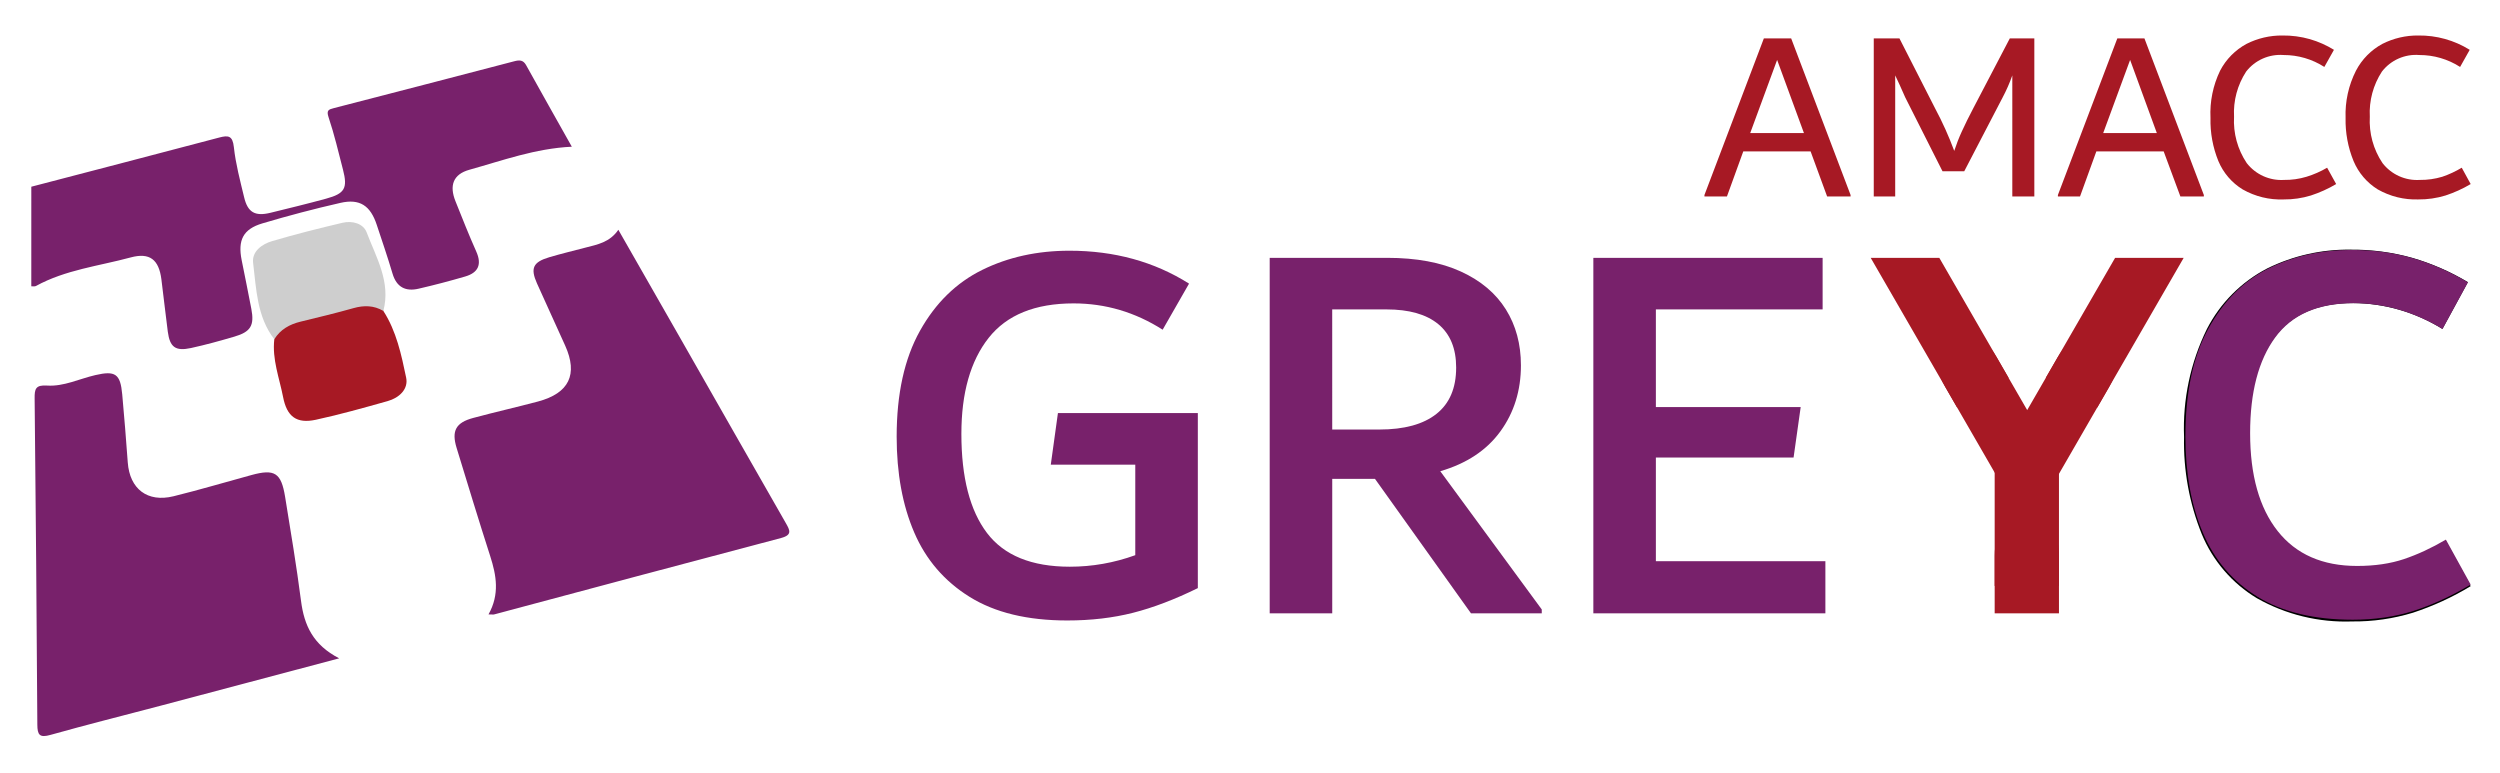 <?xml version="1.0" encoding="utf-8"?>
<!-- Generator: Adobe Illustrator 14.0.0, SVG Export Plug-In . SVG Version: 6.00 Build 43363)  -->
<!DOCTYPE svg PUBLIC "-//W3C//DTD SVG 1.1//EN" "http://www.w3.org/Graphics/SVG/1.1/DTD/svg11.dtd">
<svg version="1.1" id="Layer_1" xmlns="http://www.w3.org/2000/svg" xmlns:xlink="http://www.w3.org/1999/xlink" x="0px" y="0px"
	 width="1024px" height="316.484px" viewBox="0 0 1024 316.484" enable-background="new 0 0 1024 316.484" xml:space="preserve">
<g>
	<path fill="#78216B" d="M12.808,76.487c25.653-6.699,51.313-13.358,76.947-20.138c3.73-0.989,5.52-0.846,6.036,3.912
		c0.745,6.927,2.576,13.75,4.207,20.547c1.473,6.197,4.461,7.887,10.747,6.359c7.623-1.863,15.253-3.729,22.826-5.792
		c7.676-2.09,8.896-4.277,6.92-11.88c-1.854-7.187-3.548-14.432-5.902-21.448c-0.967-2.879,0.017-3.209,2.14-3.756
		c24.657-6.368,49.293-12.75,73.919-19.196c2.065-0.543,3.615-0.598,4.829,1.562c6.147,11.08,12.389,22.12,18.743,33.436
		c-15.027,0.724-28.389,5.668-41.971,9.446c-6.678,1.861-8.256,6.479-5.686,12.89c2.766,6.885,5.472,13.805,8.505,20.575
		c2.383,5.32,0.847,8.68-4.523,10.252c-6.304,1.842-12.668,3.519-19.076,4.994c-5.32,1.242-9.032-0.578-10.689-6.191
		c-1.983-6.707-4.265-13.319-6.462-19.976c-2.592-7.853-6.936-10.796-14.851-8.988c-10.745,2.445-21.432,5.264-31.99,8.404
		c-7.918,2.359-10.133,6.865-8.48,15.093c1.334,6.65,2.693,13.308,3.962,19.967c1.281,6.729-0.244,9.353-6.908,11.313
		c-5.896,1.731-11.834,3.381-17.834,4.688c-6.346,1.371-8.636-0.356-9.478-6.666c-0.943-7.149-1.708-14.315-2.627-21.479
		c-1.029-8.066-4.754-11.078-12.568-8.971c-13.041,3.535-26.72,5.051-38.833,11.711c-0.497,0.274-1.257,0.084-1.887,0.112V76.487
		H12.808L12.808,76.487z"/>
	<path fill="#78216B" d="M200.091,251.662c4.626-8.232,3.238-15.967,0.708-23.848c-4.738-14.757-9.262-29.568-13.774-44.361
		c-2.141-7.006-0.314-10.348,6.808-12.266c8.811-2.375,17.714-4.382,26.528-6.726c12.753-3.408,16.439-11.076,11.146-22.874
		c-3.814-8.517-7.754-16.981-11.561-25.514c-2.777-6.234-1.623-8.732,5.057-10.717c4.882-1.439,9.831-2.636,14.757-3.921
		c4.903-1.272,9.971-2.137,13.513-7.317c8.847,15.472,17.261,30.164,25.656,44.888c14.303,25.069,28.563,50.143,42.914,75.198
		c1.717,2.986,2.765,4.924-1.956,6.172c-39.184,10.32-78.316,20.826-117.459,31.283C202.04,251.775,201.616,251.662,200.091,251.662
		"/>
	<path fill="#78216B" d="M138.936,269.654c-25.426,6.729-49.386,13.11-73.352,19.459c-14.965,3.947-29.978,7.705-44.874,11.889
		c-4.475,1.281-5.401,0.055-5.418-4.207c-0.264-44.547-0.641-89.08-1.109-133.639c-0.036-3.834,0.379-5.547,5.104-5.232
		c6.826,0.451,13.203-2.772,19.785-4.289c8.147-1.882,10.226-0.541,10.991,7.9c0.846,9.295,1.593,18.59,2.268,27.885
		c0.795,10.859,8.05,16.469,18.73,13.848c10.704-2.631,21.272-5.797,31.918-8.688c9.506-2.6,12.183-0.963,13.79,8.852
		c2.313,14.226,4.688,28.451,6.54,42.769C124.586,256.049,128.166,264.127,138.936,269.654"/>
	<path fill="#A71924" d="M157.017,127.354c5.364,8.319,7.378,17.911,9.342,27.33c0.994,4.73-2.883,8.289-7.569,9.601
		c-9.759,2.748-19.533,5.504-29.433,7.65c-7.857,1.698-11.85-1.261-13.406-9.318c-1.525-7.826-4.539-15.449-3.595-23.643
		c-0.772-4.599,1.603-7.312,5.604-8.722c10.025-3.523,20.385-5.85,30.794-7.887C152.761,121.567,155.854,123.056,157.017,127.354"/>
	<path fill="#CECECE" d="M157.017,127.354c-3.912-2.294-7.929-2.354-12.266-1.13c-7.148,2.022-14.379,3.759-21.598,5.513
		c-4.515,1.102-8.302,3.174-10.802,7.226c-7.115-9.226-7.352-20.486-8.673-31.26c-0.578-4.676,3.566-7.705,7.757-8.934
		c9.524-2.811,19.174-5.234,28.842-7.516c4.011-0.953,8.53,0.275,9.917,3.949C154.096,105.499,160.149,115.511,157.017,127.354"/>
</g>
<title>Plan de travail 2</title>
<g>
	<path fill="#A71924" d="M733.66,15.721L758,79.879v0.592h-9.608L741.617,62h-27.568l-6.695,18.471h-9.216v-0.592l24.34-64.157
		H733.66L733.66,15.721z M716.884,54.514h22.016l-10.988-29.971L716.884,54.514z"/>
	<path fill="#A71924" d="M833.263,15.721V80.47h-9.02V30.885c-1.089,3.088-2.404,6.088-3.938,8.98l-15.754,30.288h-8.901
		L780.37,39.865l-2.243-5.041c-0.75-1.576-1.38-2.914-1.853-3.939V80.47h-8.782V15.721h10.517l14.571,28.593
		c3.023,5.643,5.655,11.483,7.877,17.487c0.873-2.682,1.898-5.313,3.071-7.877c1.313-2.889,2.928-6.158,4.845-9.807l14.849-28.397
		L833.263,15.721L833.263,15.721z"/>
	<path fill="#A71924" d="M878.359,15.721l24.34,64.157v0.592h-9.609L886.236,62h-27.568l-6.695,18.471h-9.06v-0.592l24.341-64.157
		H878.359L878.359,15.721z M861.465,54.514h21.977l-10.949-29.971L861.465,54.514z"/>
	<path fill="#A71924" d="M918.61,77.594c-4.463-2.726-7.95-6.792-9.964-11.619c-2.281-5.609-3.381-11.629-3.229-17.684
		c-0.319-6.674,1.034-13.321,3.938-19.338c2.429-4.662,6.202-8.49,10.83-10.986c4.553-2.301,9.591-3.477,14.689-3.428
		c3.809-0.047,7.603,0.457,11.266,1.498c3.465,1.004,6.777,2.475,9.846,4.371l-3.938,7.01c-4.98-3.201-10.778-4.896-16.699-4.883
		c-5.92-0.457-11.675,2.086-15.32,6.772c-3.58,5.484-5.318,11.97-4.963,18.511c-0.378,6.725,1.447,13.391,5.199,18.984
		c3.644,4.681,9.362,7.259,15.281,6.894c3.121,0.043,6.229-0.396,9.216-1.301c2.944-0.902,5.771-2.146,8.429-3.701l3.702,6.694
		c-3.271,1.936-6.744,3.508-10.358,4.686c-3.609,1.106-7.369,1.652-11.146,1.615C929.523,81.916,923.714,80.496,918.61,77.594z"/>
	<path fill="#A71924" d="M973.946,77.594c-4.44-2.739-7.912-6.804-9.926-11.619c-2.294-5.607-3.407-11.627-3.269-17.684
		c-0.241-6.701,1.222-13.355,4.254-19.338c2.429-4.662,6.201-8.49,10.83-10.986c4.552-2.305,9.59-3.479,14.689-3.428
		c7.441-0.1,14.754,1.936,21.071,5.869l-3.938,7.01c-4.979-3.201-10.778-4.896-16.699-4.883c-5.922-0.473-11.684,2.074-15.319,6.772
		c-3.581,5.484-5.319,11.97-4.963,18.511c-0.378,6.725,1.446,13.391,5.198,18.984c3.636,4.689,9.359,7.271,15.281,6.894
		c3.12,0.037,6.229-0.4,9.217-1.301c2.777-0.943,5.444-2.185,7.955-3.701l3.662,6.694c-3.257,1.936-6.717,3.508-10.317,4.686
		c-3.611,1.104-7.37,1.647-11.146,1.615C984.728,81.879,978.99,80.461,973.946,77.594z"/>
</g>
<path d="M924.399,245.016c-10.137-6.118-18.047-15.325-22.565-26.27c-5.089-12.617-7.555-26.139-7.247-39.738
	c-0.601-15.307,2.622-30.519,9.372-44.268c5.471-10.64,14.114-19.312,24.733-24.813c10.595-5.203,22.267-7.834,34.068-7.68
	c8.585-0.074,17.137,1.066,25.401,3.387c7.954,2.33,15.577,5.664,22.687,9.924l-10.438,19.183
	c-10.964-6.825-23.597-10.491-36.51-10.596c-14.69,0-25.442,4.688-32.334,14.1c-6.893,9.414-10.319,22.528-10.319,39.386
	c0,16.855,3.938,30.76,11.344,40.33c7.404,9.57,18.433,14.336,32.648,14.336c6.545,0.111,13.063-0.848,19.299-2.836
	c6.004-2.033,11.783-4.672,17.251-7.877l10.2,18.51c-7.438,4.511-15.366,8.156-23.631,10.871
	c-8.077,2.465-16.484,3.674-24.931,3.584C949.789,255.043,936.277,251.744,924.399,245.016z"/>
<g>
	<polygon fill="#A71924" points="801.632,166.906 822.694,154.744 794.334,105.61 766.237,105.61 	"/>
	<polygon fill="#A71924" points="837.969,154.744 859.043,166.906 894.439,105.61 866.348,105.61 	"/>
	<path fill="#A71924" d="M817.853,146.36c-5.393-9.257-14.446-14.03-20.244-10.671c-5.78,3.356-6.148,13.562-0.82,22.83l0,0
		l21.773,37.722l21.066-12.168L817.853,146.36L817.853,146.36z"/>
	<path fill="#A71924" d="M863.88,158.518c5.323-9.292,4.931-19.517-0.874-22.869c-5.803-3.324-14.821,1.461-20.188,10.702l0,0
		l-21.774,37.729l21.064,12.156L863.88,158.518L863.88,158.518z"/>
	<path fill="#78216B" d="M490.63,169.203v71.69c-9.436,4.632-18.275,8.005-26.513,10.099c-8.242,2.1-17.228,3.154-26.966,3.154
		c-16.331,0-29.662-3.232-39.999-9.671c-10.335-6.422-17.899-15.229-22.695-26.401c-4.792-11.158-7.186-24.226-7.186-39.213
		c0-17.523,3.177-31.977,9.548-43.36c6.36-11.391,14.865-19.703,25.503-24.949c10.633-5.242,22.539-7.86,35.727-7.86
		c18.424,0,34.75,4.493,48.982,13.479l-10.811,18.877c-11.264-7.186-23.428-10.778-36.488-10.778
		c-15.77,0-27.367,4.718-34.802,14.152c-7.438,9.439-11.149,22.548-11.149,39.317c0,17.828,3.494,31.346,10.481,40.563
		c6.984,9.209,18.294,13.822,33.927,13.822c9.163,0,18.105-1.574,26.819-4.721v-37.086h-34.604l2.922-21.115H490.63L490.63,169.203z
		"/>
	<path fill="#78216B" d="M631.506,249.633v1.586h-28.988l-39.313-55.063h-17.519v55.063h-25.618V105.61h48.083
		c11.987,0,22.055,1.866,30.218,5.61c8.184,3.744,14.297,8.914,18.427,15.504c4.119,6.597,6.176,14.23,6.176,22.919
		c0,10.333-2.811,19.357-8.427,27.07c-5.615,7.724-13.83,13.148-24.605,16.301L631.506,249.633z M545.678,175.934h19.317
		c10.193,0,17.98-2.133,23.363-6.397c5.403-4.273,8.084-10.601,8.084-18.988c0-7.791-2.424-13.71-7.292-17.753
		c-4.872-4.037-11.953-6.061-21.243-6.061h-22.234L545.678,175.934L545.678,175.934z"/>
	<polygon fill="#78216B" points="678.247,229.861 747.678,229.861 747.678,251.218 652.634,251.218 652.634,105.61 746.545,105.61 
		746.545,126.735 678.247,126.735 678.247,166.721 737.564,166.721 734.65,187.394 678.247,187.394 	"/>
	<path fill="#78216B" d="M924.789,244.506c-10.164-6.221-17.672-14.947-22.451-26.186c-4.801-11.232-7.19-24.412-7.19-39.553
		c0-17.974,3.096-32.65,9.33-44.034c6.21-11.381,14.399-19.62,24.595-24.722c10.188-5.082,21.491-7.635,33.94-7.635
		c9.132,0,17.55,1.133,25.268,3.377c7.705,2.242,15.244,5.535,22.581,9.885l-10.396,19.101
		c-11.724-7.042-23.853-10.563-36.355-10.563c-14.592,0-25.336,4.685-32.183,14.05c-6.856,9.36-10.273,22.429-10.273,39.201
		c0,17.229,3.773,30.599,11.295,40.115c7.53,9.514,18.37,14.271,32.531,14.271c7.23,0,13.615-0.943,19.184-2.81
		c5.564-1.879,11.297-4.522,17.172-7.977l10.156,18.42c-8.083,4.793-15.918,8.399-23.494,10.793
		c-7.555,2.391-15.817,3.596-24.832,3.596C947.934,253.834,934.981,250.715,924.789,244.506"/>
	<path fill="#A71924" d="M843.347,187.334c0-10.672-5.892-19.32-13.166-19.32c-7.271,0-13.163,8.648-13.163,19.32l0,0v52.658h26.333
		v-52.658H843.347z"/>
	<path fill="#A71924" d="M843.347,227.631c0-10.674-5.892-19.322-13.166-19.322c-7.271,0-13.163,8.652-13.163,19.322v23.588h26.333
		v-23.588H843.347z"/>
</g>
</svg>
